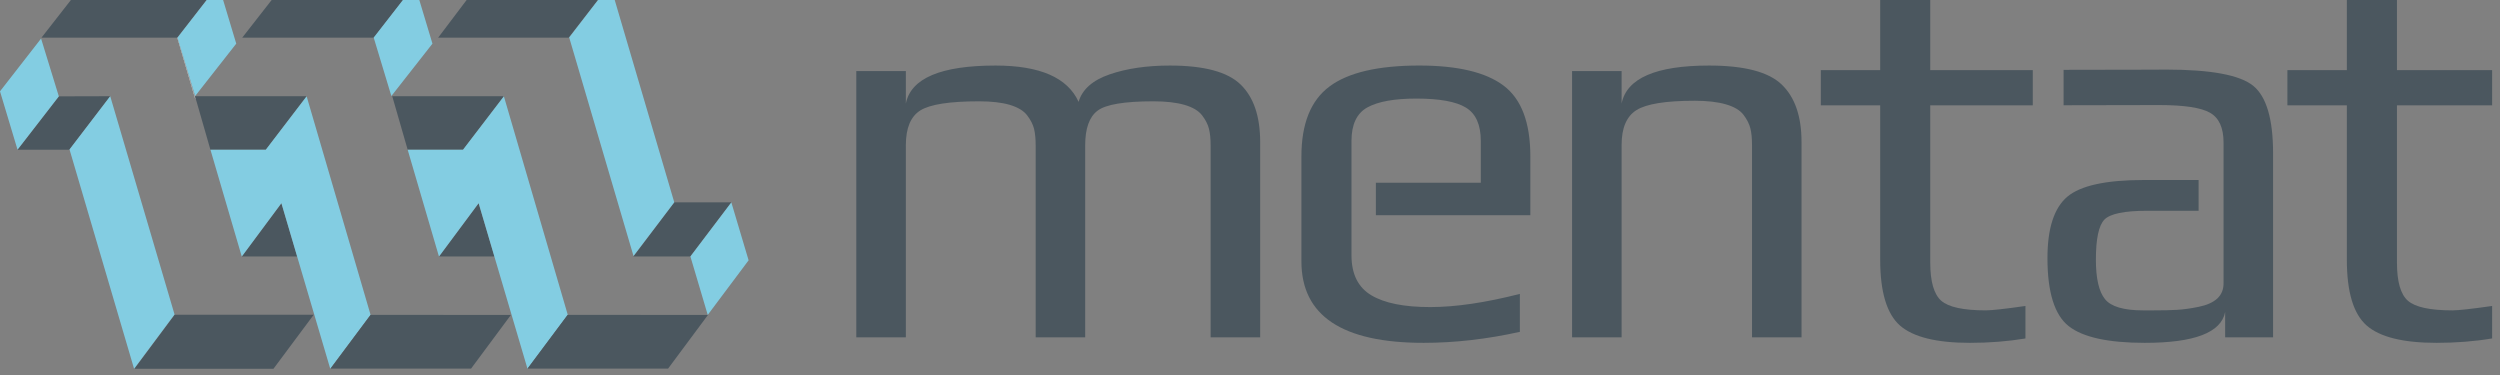 <svg width="160" height="24" viewBox="0 0 160 24" fill="none" xmlns="http://www.w3.org/2000/svg">
<rect x="0" y="0" width="160" height="24" fill="#808080" stroke="none"/>
<path d="M11.347 2.409L13.989 -0.98H5.303L2.656 2.409H11.347Z" fill="#4B575F"/>
<path d="M15.475 16.414H19.022L18.01 13.004L15.475 16.414Z" fill="#4B575F"/>
<path d="M23.918 2.409L26.566 -0.98H18.151L15.504 2.409H23.903H23.918Z" fill="#4B575F"/>
<path d="M30.604 -0.98L28.043 2.409H36.399L39.03 -0.98H30.604Z" fill="#4B575F"/>
<path d="M8.594 2.409H5.989H2.655H2.611V2.411L11.348 2.409H8.594Z" fill="white"/>
<path d="M11.359 2.409H11.347L12.496 6.329L12.508 6.315L12.098 4.908L11.363 2.409H11.359Z" fill="white"/>
<path d="M3.765 6.166L1.122 9.582H4.438L7.054 6.157L3.765 6.166Z" fill="#4B575F"/>
<path d="M19.622 6.157H12.481L13.467 9.582H17.01H17.013L19.622 6.157Z" fill="#4B575F"/>
<path d="M46.806 12.948H43.153L40.535 16.413H44.178L46.806 12.948Z" fill="#4B575F"/>
<path d="M11.172 20.145L8.596 23.602H17.501L20.076 20.145H11.172Z" fill="#4B575F"/>
<path d="M2.629 2.469L0 5.845L1.121 9.579L3.765 6.166L2.629 2.469Z" fill="#83CDE2"/>
<path d="M7.054 6.157L4.449 9.565L8.581 23.602L11.171 20.126L7.054 6.157Z" fill="#83CDE2"/>
<path d="M13.986 -0.975L11.359 2.407L12.49 6.146L15.12 2.794L13.986 -0.975Z" fill="#83CDE2"/>
<path d="M26.543 -0.975L23.917 2.407L25.047 6.146L27.677 2.794L26.543 -0.975Z" fill="#83CDE2"/>
<path d="M19.625 6.165L17.012 9.581H13.468L15.472 16.415H15.476L18.009 13.004L21.136 23.602L23.717 20.151L19.625 6.165Z" fill="#83CDE2"/>
<path d="M28.097 16.414H31.645L30.633 13.004L28.097 16.414Z" fill="#4B575F"/>
<path d="M32.245 6.157H25.103L26.091 9.582H29.632H29.635L32.245 6.157Z" fill="#4B575F"/>
<path d="M32.249 6.165L29.634 9.581H29.632H26.09L28.093 16.415H28.097L30.632 13.004L33.76 23.602L36.338 20.151L32.249 6.165Z" fill="#83CDE2"/>
<path d="M36.428 2.397L40.544 16.384L43.153 12.948L39.047 -1L36.428 2.397Z" fill="#83CDE2"/>
<path d="M46.806 12.955L44.186 16.415L45.295 20.154L47.911 16.66L46.806 12.955Z" fill="#83CDE2"/>
<path d="M23.716 20.151L21.15 23.591H30.148L32.698 20.156L23.716 20.151Z" fill="#4B575F"/>
<path d="M36.326 20.151L33.758 23.591H42.757L45.31 20.156L36.326 20.151Z" fill="#4B575F"/>
<path d="M32.788 20.126L32.79 20.133L32.795 20.126H32.788Z" fill="#4B575F"/>
<path d="M74.876 4.195C73.396 4.195 72.11 4.383 71.018 4.759C69.927 5.134 69.264 5.72 69.03 6.519C68.326 4.968 66.554 4.195 63.714 4.195C60.216 4.195 58.302 5.006 57.974 6.624V4.548H54.803V21.591H57.974V9.3C57.974 8.198 58.283 7.451 58.906 7.064C59.528 6.678 60.776 6.484 62.658 6.484C63.454 6.484 64.112 6.56 64.628 6.711C65.144 6.866 65.514 7.088 65.738 7.382C65.962 7.675 66.108 7.962 66.179 8.244C66.247 8.526 66.283 8.878 66.283 9.3V21.591H69.452V9.3C69.452 8.22 69.716 7.48 70.246 7.082C70.774 6.682 71.966 6.484 73.819 6.484C74.618 6.484 75.279 6.56 75.807 6.711C76.336 6.866 76.71 7.088 76.934 7.382C77.159 7.675 77.304 7.962 77.374 8.244C77.444 8.526 77.48 8.878 77.48 9.3V21.591H80.651V9.091C80.651 7.446 80.234 6.219 79.4 5.41C78.567 4.599 77.059 4.195 74.876 4.195Z" fill="#4B575F"/>
<path d="M109.382 4.195C105.978 4.195 104.111 5.006 103.783 6.624V4.548H100.613V21.591H103.783V9.267C103.783 8.186 104.101 7.446 104.734 7.047C105.369 6.648 106.611 6.448 108.467 6.448C109.263 6.448 109.927 6.524 110.457 6.678C110.983 6.83 111.358 7.052 111.583 7.346C111.805 7.64 111.951 7.927 112.023 8.21C112.093 8.49 112.129 8.843 112.129 9.267V21.591H115.298V9.091C115.298 7.446 114.874 6.219 114.029 5.41C113.186 4.599 111.635 4.195 109.382 4.195Z" fill="#4B575F"/>
<path d="M123.536 -0.735H120.332V4.489H116.532V6.742H120.332V16.625C120.332 18.692 120.758 20.094 121.598 20.834C122.446 21.573 123.934 21.942 126.073 21.942C127.317 21.942 128.502 21.849 129.629 21.662V19.582C128.316 19.771 127.469 19.863 127.093 19.863C125.661 19.863 124.712 19.659 124.242 19.25C123.773 18.838 123.536 18.022 123.536 16.802V6.742H130.098V4.489H123.536V-0.735Z" fill="#4B575F"/>
<path d="M159.496 6.742V4.489H153.405V-0.735H150.198V4.489H146.394V6.742H150.198V16.623C150.198 18.692 150.622 20.094 151.466 20.832C152.313 21.573 153.802 21.942 155.938 21.942C157.182 21.942 158.369 21.849 159.496 21.66V19.582C158.181 19.771 157.333 19.864 156.958 19.864C155.528 19.864 154.578 19.659 154.108 19.25C153.637 18.838 153.405 18.022 153.405 16.802V6.742H159.496Z" fill="#4B575F"/>
<path d="M96.232 5.481C95.095 4.623 93.291 4.194 90.828 4.194C88.199 4.194 86.283 4.642 85.09 5.533C83.889 6.426 83.291 7.917 83.291 10.005V16.73C83.291 20.205 85.899 21.942 91.109 21.942C93.103 21.942 95.157 21.707 97.271 21.238V18.809C95.063 19.372 93.152 19.653 91.534 19.653C89.862 19.653 88.609 19.402 87.764 18.897C86.92 18.393 86.495 17.541 86.495 16.343V9.018C86.495 7.962 86.835 7.246 87.517 6.871C88.199 6.497 89.24 6.309 90.652 6.309C92.129 6.309 93.188 6.501 93.82 6.887C94.454 7.275 94.771 7.986 94.771 9.018V11.695H88.056V13.773H97.942V10.005C97.942 7.846 97.371 6.338 96.232 5.481Z" fill="#4B575F"/>
<path d="M144.209 5.494C143.363 4.802 141.509 4.454 138.643 4.454C138.307 4.454 138.423 4.464 132.069 4.47V6.736L138.185 6.724C139.782 6.724 140.869 6.886 141.443 7.217C142.019 7.546 142.307 8.18 142.307 9.118V18.14C142.307 18.537 142.17 18.861 141.902 19.109C141.631 19.354 141.239 19.53 140.721 19.636C140.203 19.742 139.741 19.806 139.33 19.83C138.919 19.854 138.41 19.864 137.797 19.864H137.166C135.921 19.864 135.103 19.625 134.718 19.142C134.33 18.664 134.137 17.821 134.137 16.624C134.137 15.286 134.318 14.43 134.682 14.054C135.047 13.68 135.955 13.49 137.409 13.49H140.71V11.52H137.201C134.781 11.52 133.151 11.877 132.305 12.592C131.461 13.31 131.037 14.617 131.037 16.52C131.037 18.704 131.49 20.154 132.393 20.87C133.298 21.585 134.923 21.942 137.271 21.942C140.441 21.942 142.154 21.285 142.41 19.97V21.59H145.477V9.808C145.477 7.624 145.054 6.185 144.209 5.494Z" fill="#4B575F"/>
</svg>
